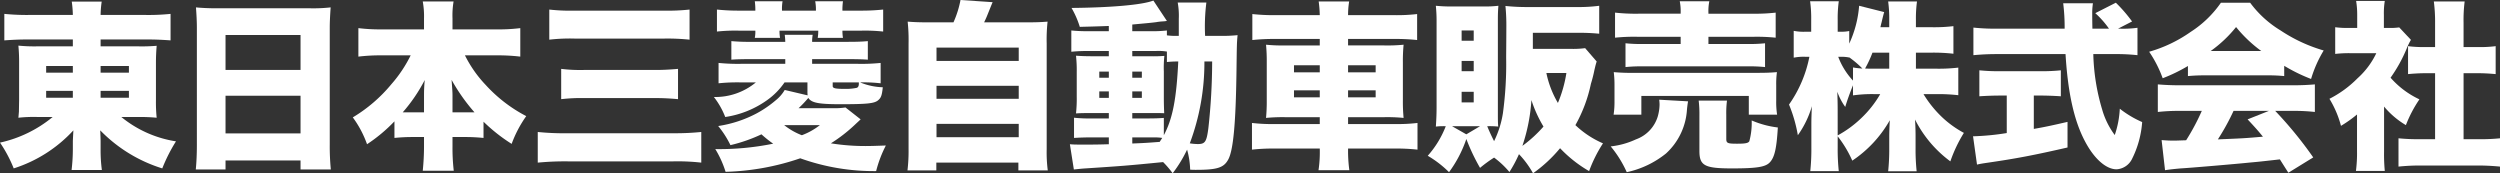 <svg xmlns="http://www.w3.org/2000/svg" width="292.874" height="20.299" viewBox="0 0 292.874 20.299"><rect x="0" y="0" width="292.874" height="20.299" fill="#333333" stroke="none"/><defs><style>.a{fill:#fff;}</style></defs><path class="a" d="M3.105,4.625c-.951,0-1.732.043-2.598.106V1.626a26.255,26.255,0,0,0,2.851.127H8.533A12.348,12.348,0,0,0,8.407.19h3.506a11.963,11.963,0,0,0-.127,1.563h5.301a25.255,25.255,0,0,0,2.894-.127V4.731c-.845-.063-1.69-.106-2.64-.106H11.786v.803h4.287a21.02,21.02,0,0,0,2.281-.063c-.064.76-.085,1.394-.085,2.048v4.309a17.814,17.814,0,0,0,.085,2.07,21.106,21.106,0,0,0-2.281-.085H14.215a13.318,13.318,0,0,0,6.4,2.852A19.271,19.271,0,0,0,19.01,19.728a17.287,17.287,0,0,1-7.266-4.456c.021.591.042.95.042,1.331v.845a17.422,17.422,0,0,0,.148,2.471H8.386a21.124,21.124,0,0,0,.148-2.471V16.56c0-.085.021-.507.063-1.288a16.134,16.134,0,0,1-6.991,4.456A15.382,15.382,0,0,0,0,16.708a14.636,14.636,0,0,0,6.168-3H4.457a16.222,16.222,0,0,0-2.302.085c.021-.211.021-.211.063-.739,0-.105,0-.105.021-1.331V7.414a20.366,20.366,0,0,0-.085-2.07,18.976,18.976,0,0,0,2.281.085H8.533v-.803ZM5.407,7.731v.782H8.533V7.731Zm0,2.915v.803H8.533v-.803Zm6.379-2.133h3.316V7.731H11.786Zm0,2.936h3.316v-.803H11.786Z"/><path class="a" d="M36.39.972A18.336,18.336,0,0,0,38.735.866c-.063.908-.105,1.69-.105,2.387V16.961a28.008,28.008,0,0,0,.127,2.894H35.208V18.799H26.421V19.855H22.936c.085-.866.127-1.838.127-2.894V3.274c0-.781-.042-1.542-.106-2.407.697.063,1.457.105,2.429.105ZM35.208,8.195V4.097H26.421v4.098ZM26.421,11.216V15.63h8.787V11.216Z"/><path class="a" d="M54.468,6.485a14.216,14.216,0,0,0,2.429,3.464,17.046,17.046,0,0,0,4.753,3.654,13.808,13.808,0,0,0-1.711,3.253,19.9,19.9,0,0,1-3.295-2.598v1.901c-.676-.063-1.31-.106-2.112-.106H53.01V17.172a22.721,22.721,0,0,0,.148,2.831H49.525a28.341,28.341,0,0,0,.148-2.831V16.053H48.3a20.625,20.625,0,0,0-2.091.106V14.215a18.491,18.491,0,0,1-3.211,2.682A12.088,12.088,0,0,0,41.33,13.751a17.54,17.54,0,0,0,4.52-3.886,15.458,15.458,0,0,0,2.26-3.38H44.688a21.255,21.255,0,0,0-2.704.148V3.295a21.034,21.034,0,0,0,2.704.148h4.985V2.154A9.574,9.574,0,0,0,49.525.169h3.612A9.756,9.756,0,0,0,53.01,2.154V3.443h5.196A20.63,20.63,0,0,0,60.952,3.295V6.633a21.947,21.947,0,0,0-2.746-.148Zm-4.795,4.71c0-.655.021-1.098.084-1.817a19.047,19.047,0,0,1-2.577,3.781H49.673Zm5.111,1.964h.803a21.678,21.678,0,0,1-2.683-3.802c.085,1.204.106,1.436.106,1.796v2.006Z"/><path class="a" d="M82.155,19.052a24.787,24.787,0,0,0-3.253-.148H66.504a33.433,33.433,0,0,0-3.506.148V15.461a29.655,29.655,0,0,0,3.401.148H78.796a30.575,30.575,0,0,0,3.358-.148ZM64.349,1.12a22.014,22.014,0,0,0,2.957.127H77.741A24.209,24.209,0,0,0,80.782,1.12V4.647a25.155,25.155,0,0,0-3.02-.127H67.348a21.129,21.129,0,0,0-2.999.127Zm1.394,6.949a18.154,18.154,0,0,0,2.661.127h8.322c1.014,0,1.711-.043,2.704-.127v3.548c-.95-.085-1.669-.127-2.682-.127h-8.28a20.388,20.388,0,0,0-2.725.127Z"/><path class="a" d="M97.57,12.673a7.956,7.956,0,0,0,1.478-.085l1.774,1.394c-.169.169-.253.232-.676.633a17.875,17.875,0,0,1-2.809,2.176,25.453,25.453,0,0,0,4.076.317c.592,0,1.183-.021,2.366-.063a13.925,13.925,0,0,0-1.14,2.999,25.554,25.554,0,0,1-8.892-1.5,29.273,29.273,0,0,1-8.745,1.584,12.007,12.007,0,0,0-1.204-2.662,31.607,31.607,0,0,0,6.78-.633,13.079,13.079,0,0,1-1.373-1.098,18.252,18.252,0,0,1-3.633,1.267,11.306,11.306,0,0,0-1.436-2.239,14.01,14.01,0,0,0,4.541-1.5,13.024,13.024,0,0,0,2.26-1.563,4.378,4.378,0,0,0,.993-1.161l2.683.633a3.702,3.702,0,0,1-.021-.485V9.652H91.91a8.24,8.24,0,0,1-2.091,2.112,11.248,11.248,0,0,1-4.858,1.943,9.115,9.115,0,0,0-1.331-2.344,7.447,7.447,0,0,0,4.921-1.711H86.735a21.104,21.104,0,0,0-2.556.106V7.372a22.62,22.62,0,0,0,2.662.105h5.154V6.928H87.896c-1.014,0-1.711.021-2.218.063V4.816a21.599,21.599,0,0,0,2.218.085h4.098a6.864,6.864,0,0,0-.063-.824h3.274a4.66,4.66,0,0,0-.064.824h4.224c.951,0,1.69-.021,2.302-.085V6.992c-.528-.043-1.204-.063-2.218-.063h-4.309v.549h5.386a22.224,22.224,0,0,0,2.64-.105V9.758a17.543,17.543,0,0,0-2.408-.106,7.495,7.495,0,0,0,2.661.571c-.105.993-.211,1.246-.57,1.542-.444.36-1.331.444-4.393.444-2.577,0-3.4-.169-3.76-.739a13.826,13.826,0,0,1-1.141,1.204ZM88.488,1.246A7.671,7.671,0,0,0,88.424.148h3.253a5.231,5.231,0,0,0-.064,1.098h3.971A5.261,5.261,0,0,0,95.501.148h3.253A7.107,7.107,0,0,0,98.69,1.246h2.112a24.165,24.165,0,0,0,2.661-.127v2.577a19.874,19.874,0,0,0-2.535-.106H98.69a4.929,4.929,0,0,0,.063.845H95.796a5.108,5.108,0,0,0,.063-.845H91.318a4.916,4.916,0,0,0,.064.845H88.424a3.696,3.696,0,0,0,.064-.845H86.545a20.242,20.242,0,0,0-2.555.106V1.12A24.157,24.157,0,0,0,86.65,1.246Zm3.379,13.413a7.808,7.808,0,0,0,2.07,1.183A7.909,7.909,0,0,0,96.05,14.659Zm5.682-5.006v.423c0,.274.317.338,1.521.338a6.002,6.002,0,0,0,1.31-.127c.148-.063.232-.211.232-.465V9.652Z"/><path class="a" d="M111.698,2.619A11.56,11.56,0,0,0,112.522,0l3.76.254c-.148.359-.148.359-.676,1.668-.085.212-.169.38-.317.697h4.774c1.288,0,1.88-.021,2.661-.085a19.33,19.33,0,0,0-.105,2.556V17.489a16.327,16.327,0,0,0,.127,2.471h-3.443v-.908H109.691V19.96h-3.38a18.799,18.799,0,0,0,.127-2.45V5.09a20.049,20.049,0,0,0-.106-2.556c.781.063,1.373.085,2.661.085Zm-1.986,4.52h9.632V5.576h-9.632Zm0,4.436h9.632V10.054h-9.632Zm0,4.499h9.632V14.511h-9.632Z"/><path class="a" d="M142.912,4.203a17.838,17.838,0,0,0,2.07-.085c-.085.93-.085.93-.127,4.182-.085,6.252-.38,9.379-.993,10.435-.528.929-1.31,1.161-3.781,1.161-.148,0-.38,0-.655-.021a9.575,9.575,0,0,0-.359-2.344,15.231,15.231,0,0,1-1.69,2.767,11.087,11.087,0,0,0-1.119-1.31c-4.267.423-4.879.465-9.062.739-.38.021-.781.064-1.394.127l-.465-2.957c.465.042.739.042,1.753.042.866,0,1.457,0,2.809-.042v-.802h-2.028c-.739,0-1.373.021-2.049.063v-2.366a17.48,17.48,0,0,0,2.07.085h2.006v-.633h-1.689c-1.035,0-1.5,0-2.155.042a16.199,16.199,0,0,0,.085-2.006V8.491a16.09,16.09,0,0,0-.085-1.964c.634.043,1.183.063,2.155.063h1.689V5.977h-2.344a18.403,18.403,0,0,0-2.049.085V3.57a18.184,18.184,0,0,0,2.049.084h2.344v-.612c-1.584.063-2.725.084-3.4.105A10.58,10.58,0,0,0,125.528.93c4.668-.043,8.322-.36,9.589-.866l1.584,2.387c-.106.021-.148.021-.296.043l-.317.021a6.008,6.008,0,0,0-.655.084c-.697.085-.951.106-2.788.275v.781h2.028a15.566,15.566,0,0,0,2.028-.084v.57a7.462,7.462,0,0,0,1.12.063h.274V2.218a8.728,8.728,0,0,0-.127-1.923h3.358a22.354,22.354,0,0,0-.148,3.908ZM128.781,8.385v.719h1.119V8.385Zm0,2.323v.76h1.119v-.76Zm7.562,5.133c1.035-1.943,1.479-4.245,1.69-8.639a12.59,12.59,0,0,0-1.331.063V6.041a6.077,6.077,0,0,0-1.331-.064h-2.725V6.59h2.07a16.117,16.117,0,0,0,1.69-.042,12.711,12.711,0,0,0-.063,1.837v3.042c0,.781.021,1.331.042,1.837-.528-.021-.76-.021-1.838-.021h-1.901v.633h1.648c1.077,0,1.478-.021,2.049-.063Zm-3.696-6.738h1.12V8.385h-1.12Zm0,2.365h1.12v-.76h-1.12Zm0,5.344c1.521-.063,1.521-.063,3.211-.19.127-.212.169-.254.296-.465a6.217,6.217,0,0,0-1.014-.063h-2.493Zm8.449-9.61a26.981,26.981,0,0,1-1.711,9.589,6.33,6.33,0,0,0,.929.085c.866,0,1.035-.253,1.246-1.859a71.885,71.885,0,0,0,.444-7.815Z"/><path class="a" d="M154.61,1.774A13.357,13.357,0,0,0,154.483.169h3.57a9.996,9.996,0,0,0-.127,1.605h5.365a20.723,20.723,0,0,0,2.725-.127V4.689a23.893,23.893,0,0,0-2.62-.127h-5.47v.76h4.224a18.969,18.969,0,0,0,2.281-.085,19.994,19.994,0,0,0-.084,2.07v4.436a19.985,19.985,0,0,0,.084,2.07,19.821,19.821,0,0,0-2.301-.085h-4.203v.803h5.449a19.716,19.716,0,0,0,2.683-.127v3.127a22.116,22.116,0,0,0-2.767-.127h-5.365a16.737,16.737,0,0,0,.148,2.535h-3.612a14.476,14.476,0,0,0,.148-2.535h-5.176a22.117,22.117,0,0,0-2.767.127V14.405a20.675,20.675,0,0,0,2.725.127H154.61v-.803h-3.993a20.076,20.076,0,0,0-2.302.085,20.6,20.6,0,0,0,.085-2.07V7.308a20.609,20.609,0,0,0-.085-2.07,19.219,19.219,0,0,0,2.281.085H154.61v-.76H149.33a23.606,23.606,0,0,0-2.619.127V1.647a23.047,23.047,0,0,0,2.725.127ZM151.59,7.646V8.47H154.61V7.646Zm0,2.936v.824H154.61v-.824ZM161.157,8.47V7.646h-3.231V8.47Zm0,2.936v-.824h-3.231v.824Z"/><path class="a" d="M187.05,7.203c-.106.338-.106.338-.254.95a16.243,16.243,0,0,1-.423,1.669,16.862,16.862,0,0,1-1.816,4.837,11.031,11.031,0,0,0,3.232,2.133,16.12,16.12,0,0,0-1.626,3.253,15.021,15.021,0,0,1-3.401-2.682,16.422,16.422,0,0,1-3.168,2.936,10.819,10.819,0,0,0-1.647-2.239,15.163,15.163,0,0,1-1.119,2.091,10.486,10.486,0,0,0-1.795-1.69,15.673,15.673,0,0,0-1.647,1.204,23.468,23.468,0,0,1-1.605-3.38,14.252,14.252,0,0,1-2.028,3.886,12.42,12.42,0,0,0-2.493-1.922,11.401,11.401,0,0,0,2.112-3.464,8.317,8.317,0,0,0-1.162.043c.064-.908.085-1.606.085-2.303V2.577A17.817,17.817,0,0,0,168.208.676a18.311,18.311,0,0,0,1.859.085h3.76A13.853,13.853,0,0,0,175.538.676c-.042.486-.063.887-.063,1.669v10.73c0,.972,0,1.31.042,1.753a10.105,10.105,0,0,0-1.289-.043c.254.634.529,1.204.803,1.753a11.463,11.463,0,0,0,1.035-3.274,42.774,42.774,0,0,0,.38-6.505c0-.317.021-2.471.021-3.485a23.488,23.488,0,0,0-.105-2.576,23.225,23.225,0,0,0,2.556.127h5.808a18.263,18.263,0,0,0,2.62-.148V3.95a23.828,23.828,0,0,0-2.598-.105h-5.175v1.88h4.436a10.586,10.586,0,0,0,1.69-.085Zm-13.666,7.583H170.11l1.669.951ZM171.229,4.773h1.416V3.57H171.229Zm0,3.57h1.416V7.139H171.229Zm0,3.654h1.416v-1.246H171.229Zm7.119,5.091a15.078,15.078,0,0,0,2.47-2.26,14.974,14.974,0,0,1-1.414-3.105A20.739,20.739,0,0,1,178.348,17.088Zm2.809-8.534a11.411,11.411,0,0,0,1.352,3.506,14.939,14.939,0,0,0,.993-3.506Z"/><path class="a" d="M197.755,11.871c-.043.274-.064.359-.127.95a7.573,7.573,0,0,1-2.45,5.154,10.988,10.988,0,0,1-4.605,2.196,12.985,12.985,0,0,0-1.88-3.02,9.392,9.392,0,0,0,2.957-.824,4.117,4.117,0,0,0,2.556-2.683,5.421,5.421,0,0,0,.212-1.394,5.133,5.133,0,0,0-.043-.57Zm-8.723,1.563a9.711,9.711,0,0,0,.105-1.584V10.097a12.561,12.561,0,0,0-.085-1.647,23.132,23.132,0,0,0,2.387.084h14.279c1.161,0,1.69-.021,2.449-.084a10.277,10.277,0,0,0-.084,1.542v1.817a9.466,9.466,0,0,0,.105,1.626h-3.316V11.237H192.284v2.197ZM196.889,1.5a6.019,6.019,0,0,0-.106-1.352h3.464A5.731,5.731,0,0,0,200.142,1.5v.106h5.174a21.186,21.186,0,0,0,2.704-.127v2.936a21.605,21.605,0,0,0-2.618-.105h-5.26v.844h4.541a17.581,17.581,0,0,0,2.091-.084V7.857a17.8,17.8,0,0,0-2.091-.084H192.496a18.098,18.098,0,0,0-2.07.084V5.07a17.41,17.41,0,0,0,2.07.084h4.393V4.309h-5.048a22.008,22.008,0,0,0-2.64.105V1.478a21.579,21.579,0,0,0,2.725.127h4.964Zm5.344,14.764c0,.507.148.571,1.267.571.95,0,1.31-.063,1.436-.296a8.332,8.332,0,0,0,.274-2.429,10.965,10.965,0,0,0,3.063.824c-.148,2.471-.381,3.485-.93,4.077-.507.549-1.5.718-4.436.718-3.21,0-3.822-.316-3.822-2.048V13.603a13.691,13.691,0,0,0-.085-1.817h3.316a11.303,11.303,0,0,0-.084,1.647Z"/><path class="a" d="M224.45,8.048h2.493a19.535,19.535,0,0,0,2.471-.127v3.232a20.706,20.706,0,0,0-2.493-.127h-1.584a13.185,13.185,0,0,0,2.155,2.682,11.923,11.923,0,0,0,2.577,1.859,16.297,16.297,0,0,0-1.585,3.337,13.818,13.818,0,0,1-4.139-4.9c.042.676.063,1.352.063,1.88v1.5a24.293,24.293,0,0,0,.127,2.682h-3.337a25.007,25.007,0,0,0,.127-2.682V16.095c0-.571.021-1.204.063-2.007a13.947,13.947,0,0,1-4.393,4.731,13.417,13.417,0,0,0-1.711-2.852V17.32a24.739,24.739,0,0,0,.127,2.725h-3.337a25.129,25.129,0,0,0,.127-2.725V14.468c0-.464.021-1.288.063-2.028a11.31,11.31,0,0,1-1.647,3.401,16.693,16.693,0,0,0-1.035-3.591,14.576,14.576,0,0,0,2.387-5.598h-.485a5.796,5.796,0,0,0-1.352.106V3.612a5.686,5.686,0,0,0,1.352.106h.697V2.345a14.755,14.755,0,0,0-.127-2.197h3.358a15.046,15.046,0,0,0-.127,2.197V3.718h.38a4.501,4.501,0,0,0,.972-.085V5.112A12.917,12.917,0,0,0,217.796.676l2.937.739c-.085.275-.148.528-.317,1.247-.043.148-.043.169-.127.528h1.035V2.302a15.095,15.095,0,0,0-.127-2.133h3.379a14.686,14.686,0,0,0-.127,2.133V3.19h1.922a18.941,18.941,0,0,0,2.472-.127V6.294a21.01,21.01,0,0,0-2.493-.127H224.45Zm-9.167,7.815a12.767,12.767,0,0,0,2.768-2.028,12.421,12.421,0,0,0,2.217-2.809H219.57a15.756,15.756,0,0,0-2.493.148V9.991c-.338.824-.697,1.817-.908,2.534a7.092,7.092,0,0,1-.93-1.774c.021.57.043,1.373.043,2.154ZM217.078,7.9a7.834,7.834,0,0,0,1.099.127,11.267,11.267,0,0,0-1.542-1.309v.021a4.151,4.151,0,0,0-.908-.085h-.38a8.43,8.43,0,0,0,1.731,2.788Zm2.281-1.732a13.234,13.234,0,0,1-.866,1.859c.444.021.654.021,1.077.021h1.753v-1.88Z"/><path class="a" d="M234.204,11.195c-.76,0-1.669.042-2.323.085V8.237a22.666,22.666,0,0,0,2.408.106h4.773a22.075,22.075,0,0,0,2.365-.106v3.042c-.655-.043-1.563-.085-2.344-.085H238.26v3.908c1.331-.232,2.112-.402,3.95-.824v2.999c-3.95.908-5.977,1.288-9.146,1.753-.697.105-1.035.148-1.458.253l-.465-3.316a29.478,29.478,0,0,0,3.95-.38V11.195Zm14.152-7.836a11.975,11.975,0,0,0,2.048-.105v3.21a23.166,23.166,0,0,0-2.746-.127H245.23a24.549,24.549,0,0,0,1.035,6.484,9.226,9.226,0,0,0,1.478,2.999,11.225,11.225,0,0,0,.591-3.084,11.923,11.923,0,0,0,2.62,1.564,11.466,11.466,0,0,1-1.204,4.351,2.153,2.153,0,0,1-1.795,1.183c-1.225,0-2.62-1.225-3.697-3.274-1.267-2.387-2.006-5.64-2.281-10.223H233.93c-.992,0-1.817.042-2.746.127V3.232a23.941,23.941,0,0,0,2.746.127h7.942A22.955,22.955,0,0,0,241.702.38h3.485a7.719,7.719,0,0,0-.084,1.246c0,.19,0,.634.021,1.732h1.943a10.702,10.702,0,0,0-1.605-1.817L247.87.317a17.113,17.113,0,0,1,1.901,2.197l-1.647.845Z"/><path class="a" d="M256.315,7.731a19.221,19.221,0,0,1-2.957,1.436,13.831,13.831,0,0,0-1.585-3.105,16.088,16.088,0,0,0,4.859-2.323A12.526,12.526,0,0,0,260.18.317h3.422a12.427,12.427,0,0,0,3.57,3.253A18.237,18.237,0,0,0,272.22,5.914a14.162,14.162,0,0,0-1.478,3.337,19.653,19.653,0,0,1-3.147-1.542V8.913a18.269,18.269,0,0,0-2.007-.085h-7.287a19.665,19.665,0,0,0-1.986.085Zm-.95,5.259a22.147,22.147,0,0,0-2.577.127V9.885c.74.064,1.605.106,2.577.106H268.63c1.014,0,1.795-.042,2.556-.106v3.232A21.756,21.756,0,0,0,268.63,12.99h-2.091a46.21,46.21,0,0,1,4.456,5.45l-2.914,1.795c-.486-.76-.486-.76-.993-1.564-2.45.275-2.45.275-3.612.38-1.394.148-7.097.634-7.984.676-.739.064-1.331.127-1.859.212l-.402-3.528c.549.043.93.064,1.394.064.233,0,.233,0,1.479-.043a25.461,25.461,0,0,0,1.837-3.443Zm9.547-7.013a15.57,15.57,0,0,1-2.957-2.809,14.724,14.724,0,0,1-2.978,2.809Zm-3.253,7.013a26.6,26.6,0,0,1-1.837,3.338c3.083-.127,3.083-.127,5.28-.317-.591-.719-.887-1.056-1.795-2.028l2.493-.993Z"/><path class="a" d="M279.292,17.785a20.535,20.535,0,0,0,.085,2.239h-3.38a16.12,16.12,0,0,0,.127-2.323V13.412a14.68,14.68,0,0,1-1.879,1.331,11.847,11.847,0,0,0-1.352-3.168,12.725,12.725,0,0,0,3.295-2.408,9.306,9.306,0,0,0,2.196-2.936h-2.978a14.286,14.286,0,0,0-1.838.085V3.19a11.09,11.09,0,0,0,1.627.084h.95V1.711a9.883,9.883,0,0,0-.127-1.605h3.359a9.036,9.036,0,0,0-.106,1.626V3.274h.571A7.48,7.48,0,0,0,281.067,3.21L282.44,4.668a7.256,7.256,0,0,0-.485.993,17.367,17.367,0,0,1-1.901,3.443,10.291,10.291,0,0,0,3.38,2.534,14.884,14.884,0,0,0-1.585,3.021,9.854,9.854,0,0,1-2.556-2.175Zm9.315-1.478h1.69a22.353,22.353,0,0,0,2.577-.106v3.316c-.887-.085-1.733-.127-2.556-.127h-6.865a24.174,24.174,0,0,0-2.471.127V16.2a22.678,22.678,0,0,0,2.534.106H285.27V8.576h-1.098c-.719,0-1.394.042-2.07.105V5.407a13.896,13.896,0,0,0,2.07.106H285.27V2.662a18.363,18.363,0,0,0-.148-2.493h3.611a17.339,17.339,0,0,0-.127,2.493V5.513h1.669a13.851,13.851,0,0,0,2.091-.106V8.681c-.697-.063-1.352-.105-2.091-.105h-1.669Z"/></svg>